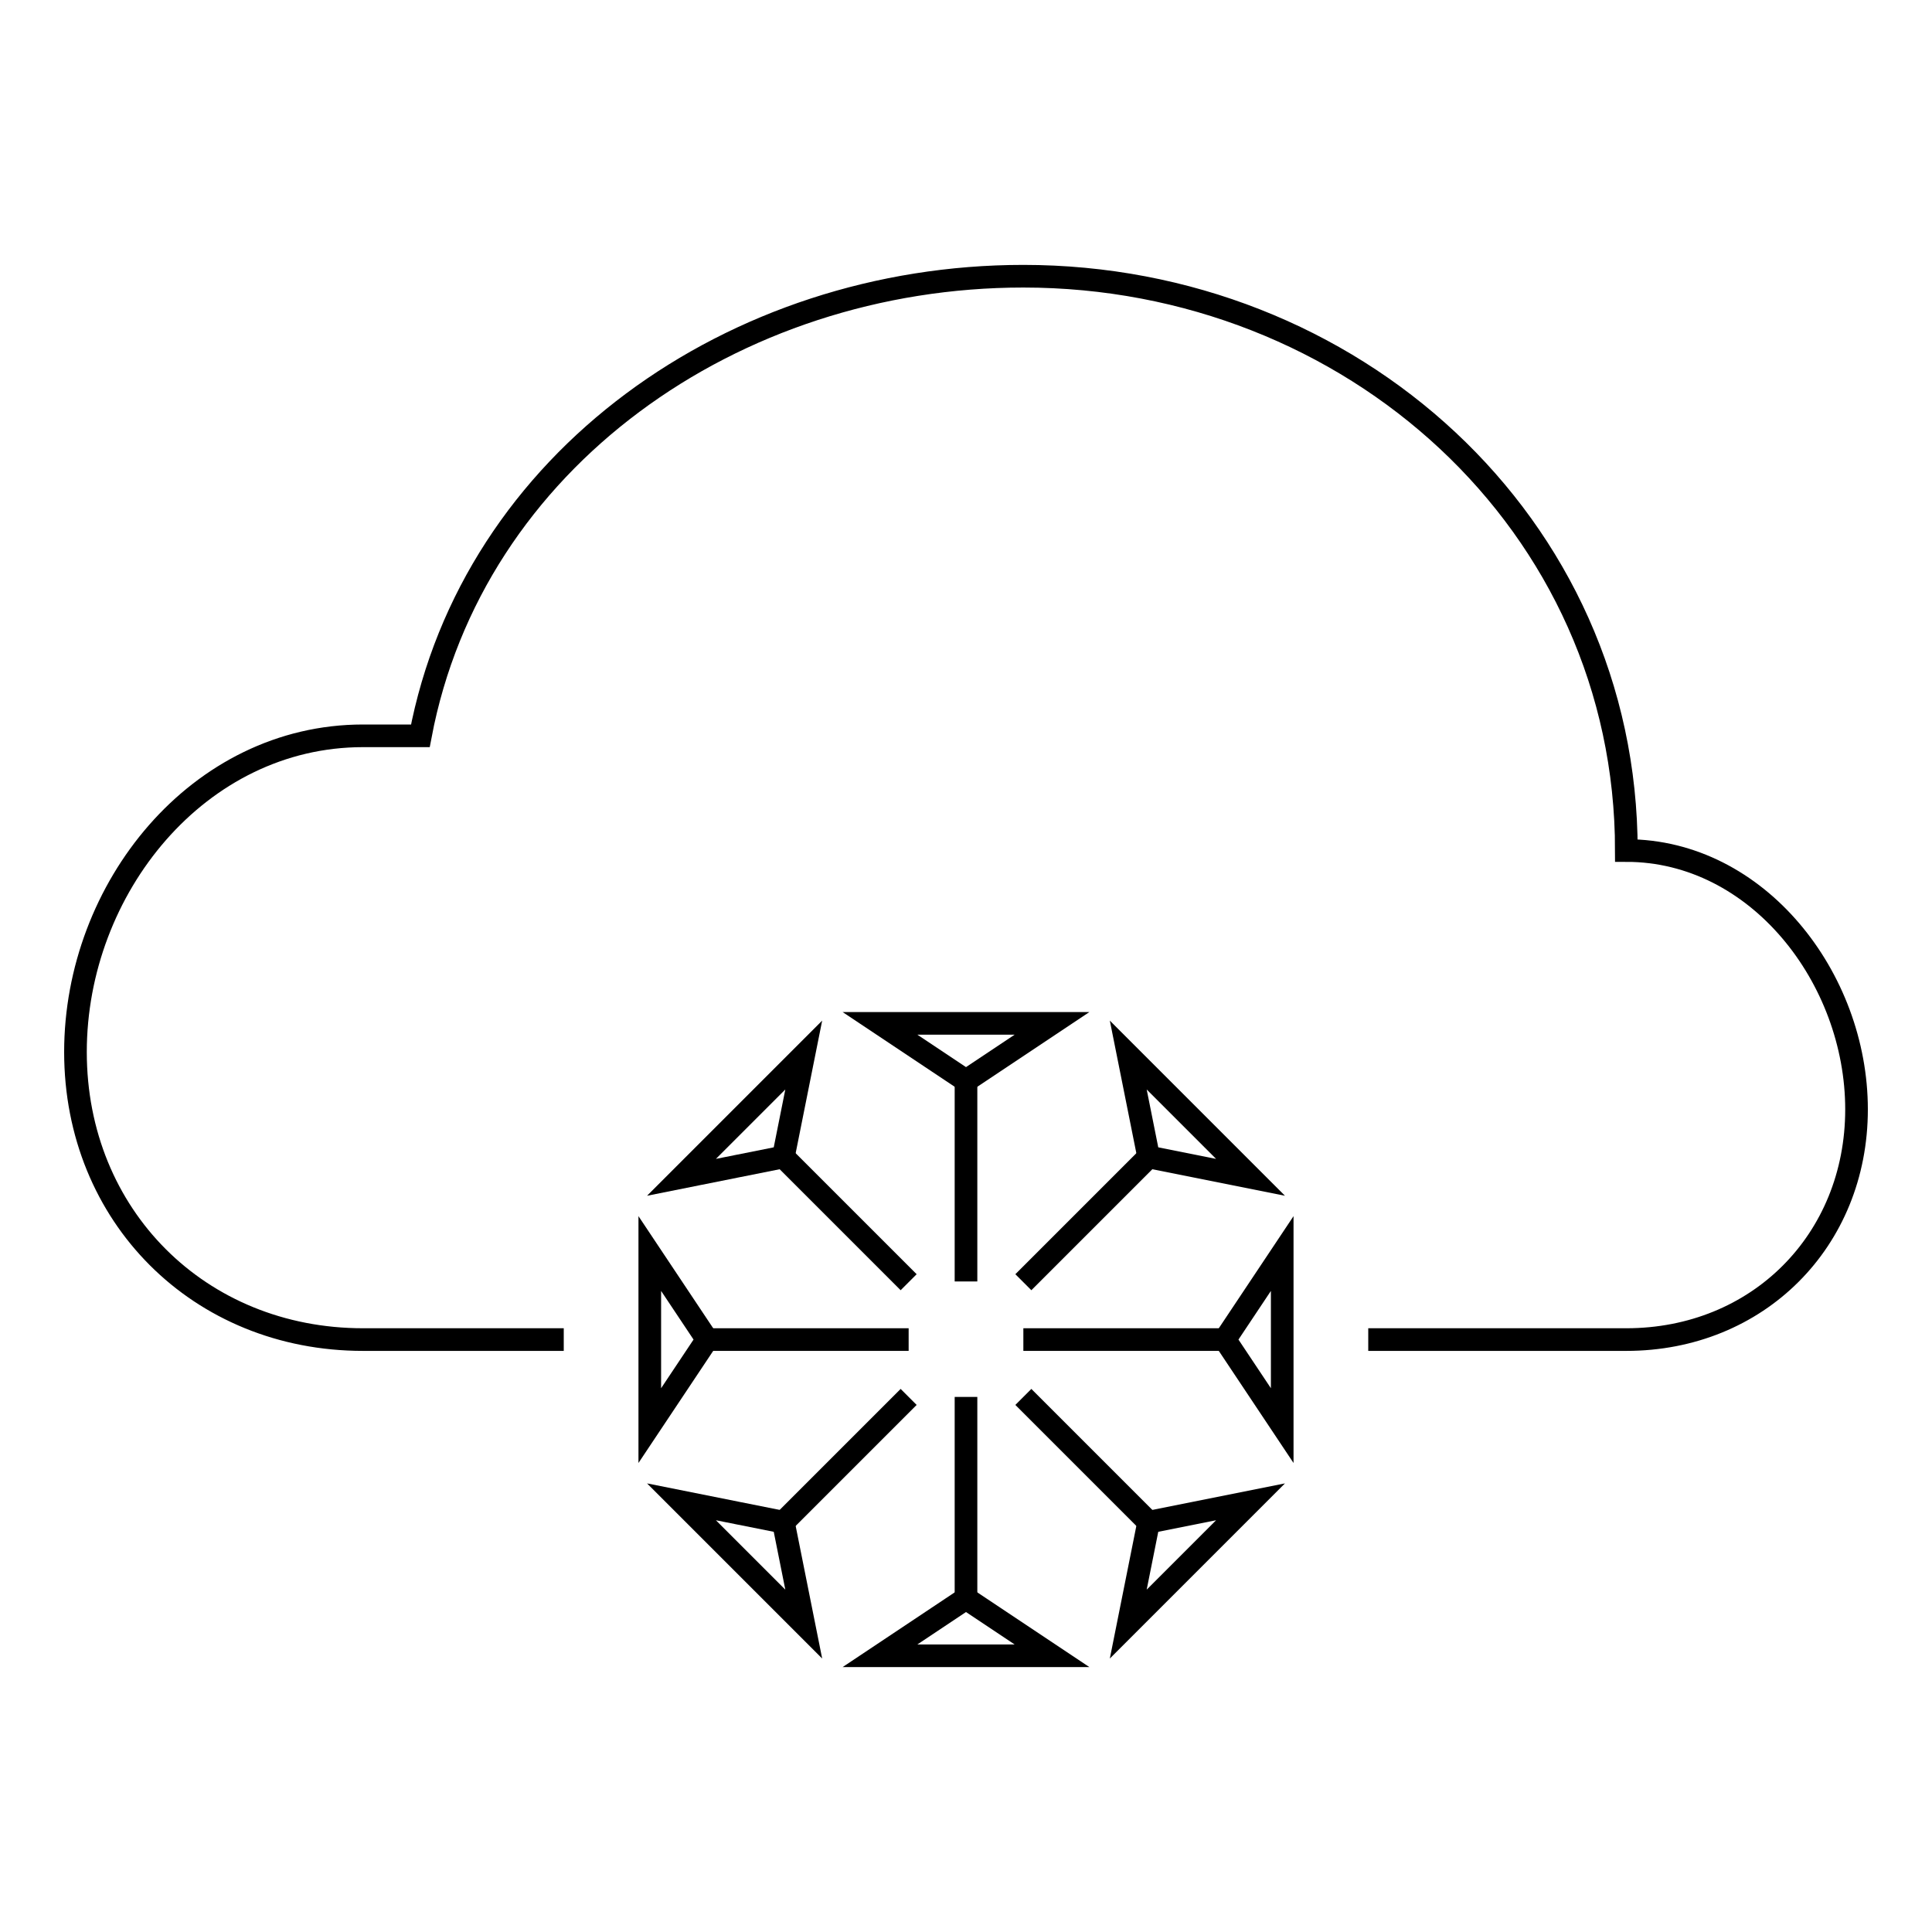 <?xml version="1.0" encoding="utf-8"?>
<!-- Svg Vector Icons : http://www.onlinewebfonts.com/icon -->
<!DOCTYPE svg PUBLIC "-//W3C//DTD SVG 1.1//EN" "http://www.w3.org/Graphics/SVG/1.1/DTD/svg11.dtd">
<svg version="1.1" xmlns="http://www.w3.org/2000/svg" xmlns:xlink="http://www.w3.org/1999/xlink" x="0px" y="0px" viewBox="0 0 256 256" enable-background="new 0 0 256 256" xml:space="preserve">
<g><g><path stroke-width="3" fill-opacity="0" stroke="#000000"  d="M74.7,177.5H48.1c-21.7,0-38.1-16.4-38.1-38.1c0-21.7,16.3-41.9,38.1-41.9c3.2,0,7.6,0,7.6,0c6.9-36.5,41.5-60.9,79.9-60.9c43.4,0,79.9,32.7,79.9,76.1c17.4,0,30.5,16.9,30.5,34.3c0,17.4-13.1,30.5-30.5,30.5h-34.2"/><path stroke-width="3" fill-opacity="0" stroke="#000000"  d="M86.1,166.1l7.6,11.4l-7.6,11.4V166.1z"/><path stroke-width="3" fill-opacity="0" stroke="#000000"  d="M169.9,188.9l-7.6-11.4l7.6-11.4V188.9z"/><path stroke-width="3" fill-opacity="0" stroke="#000000"  d="M120.4,177.5H93.7H120.4z"/><path stroke-width="3" fill-opacity="0" stroke="#000000"  d="M162.3,177.5h-26.7H162.3z"/><path stroke-width="3" fill-opacity="0" stroke="#000000"  d="M116.6,219.4l11.4-7.6l11.4,7.6H116.6z"/><path stroke-width="3" fill-opacity="0" stroke="#000000"  d="M139.4,135.6l-11.4,7.6l-11.4-7.6H139.4L139.4,135.6z"/><path stroke-width="3" fill-opacity="0" stroke="#000000"  d="M128,185.1v26.6V185.1z"/><path stroke-width="3" fill-opacity="0" stroke="#000000"  d="M128,143.2v26.6V143.2z"/><path stroke-width="3" fill-opacity="0" stroke="#000000"  d="M106.5,139.8l-2.7,13.5L90.3,156L106.5,139.8z"/><path stroke-width="3" fill-opacity="0" stroke="#000000"  d="M149.5,215.2l2.7-13.5l13.5-2.7L149.5,215.2z"/><path stroke-width="3" fill-opacity="0" stroke="#000000"  d="M120.4,169.9l-16.6-16.6L120.4,169.9z"/><path stroke-width="3" fill-opacity="0" stroke="#000000"  d="M152.2,201.7l-16.6-16.6L152.2,201.7z"/><path stroke-width="3" fill-opacity="0" stroke="#000000"  d="M90.3,199l13.5,2.7l2.7,13.5L90.3,199z"/><path stroke-width="3" fill-opacity="0" stroke="#000000"  d="M165.7,156l-13.5-2.7l-2.7-13.5L165.7,156z"/><path stroke-width="3" fill-opacity="0" stroke="#000000"  d="M120.4,185.1l-16.6,16.6L120.4,185.1z"/><path stroke-width="3" fill-opacity="0" stroke="#000000"  d="M152.2,153.3l-16.6,16.6L152.2,153.3z"/></g></g>
</svg>